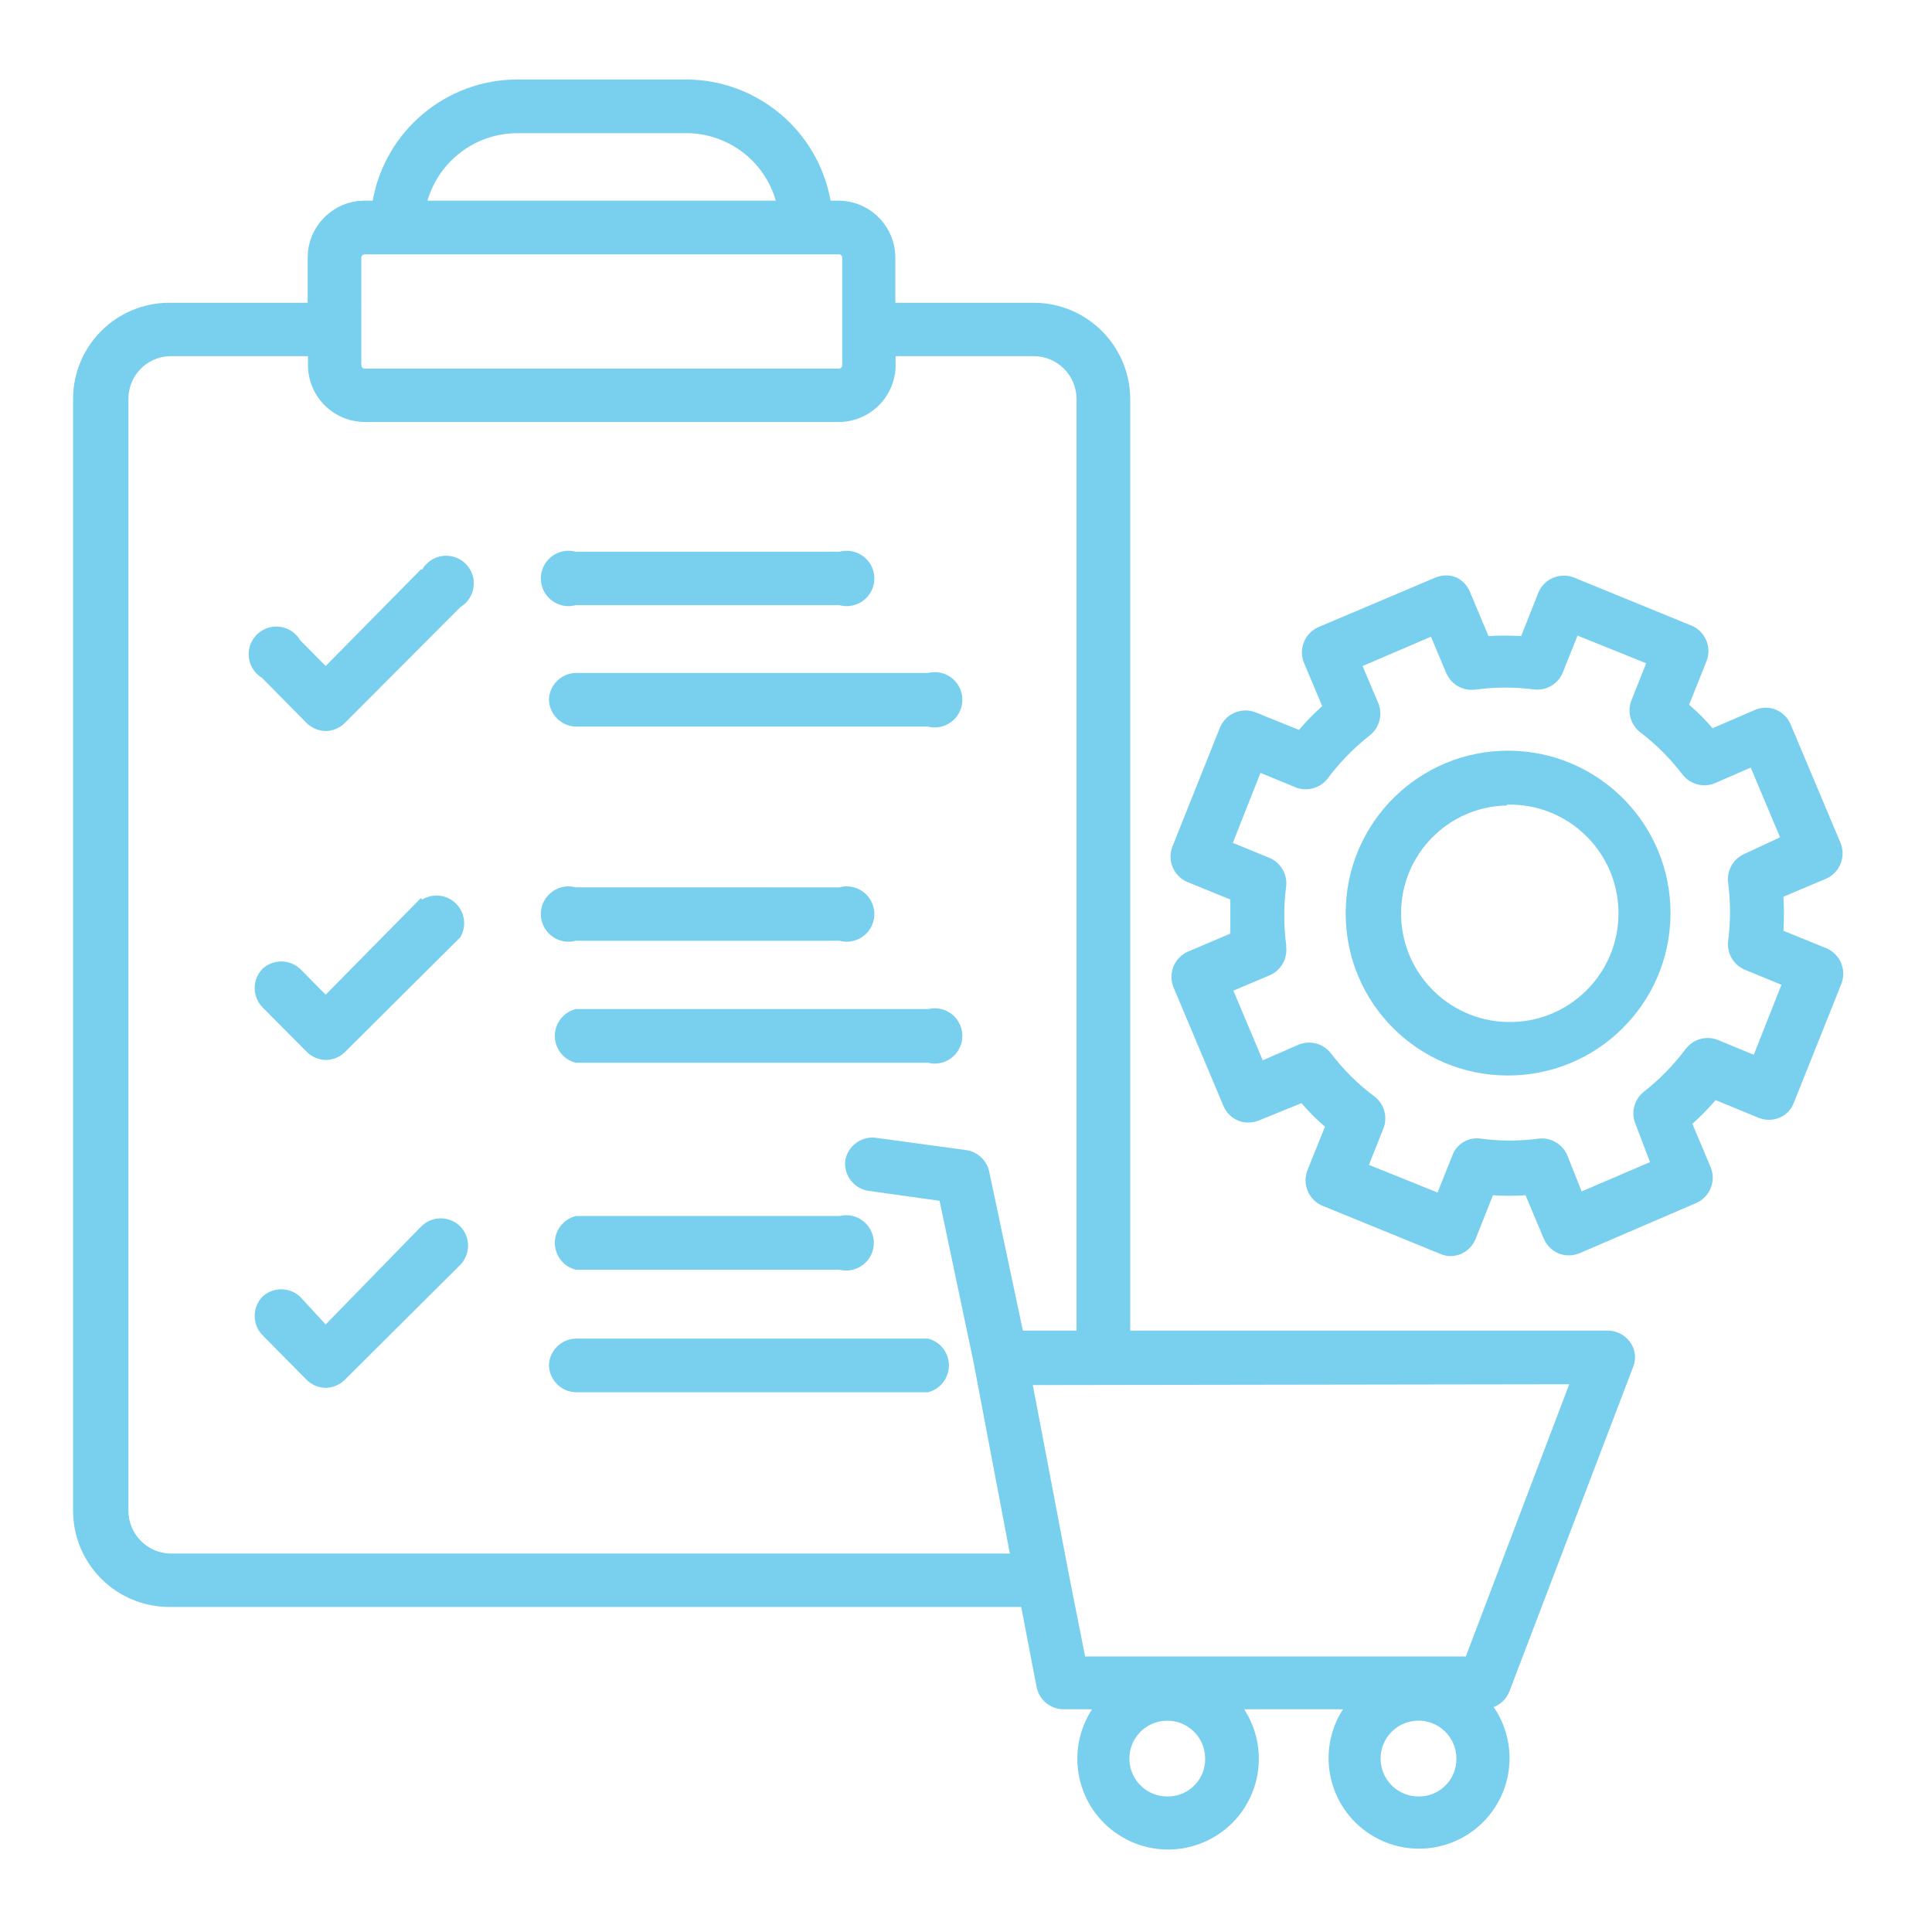 <?xml version="1.0" encoding="utf-8"?>
<!-- Generator: Adobe Illustrator 15.0.0, SVG Export Plug-In  -->
<!DOCTYPE svg>
<svg version="1.2" baseProfile="tiny"
	 xmlns="http://www.w3.org/2000/svg" xmlns:xlink="http://www.w3.org/1999/xlink" xmlns:a="http://ns.adobe.com/AdobeSVGViewerExtensions/3.0/"
	 x="0px" y="0px" width="130px" height="130px" viewBox="-4.917 -5.349 130 130" xml:space="preserve">
<defs>
</defs>
<path fill="#79cfee" d="M79.546,42.575c-0.931-0.35-1.97,0.093-2.364,1.005l-3.221,8.061c-0.34,0.92,0.091,1.946,0.987,2.346
	l2.922,1.192c0,0.77,0,1.532,0,2.29l-2.886,1.229c-0.891,0.413-1.305,1.449-0.948,2.363l3.369,8.005
	c0.188,0.445,0.543,0.798,0.986,0.987c0.443,0.176,0.936,0.176,1.378,0l2.886-1.173c0.485,0.568,1.014,1.099,1.582,1.583
	l-1.19,2.959c-0.343,0.921,0.091,1.946,0.984,2.347L92,79.024c0.22,0.093,0.452,0.145,0.689,0.15
	c0.243-0.004,0.485-0.055,0.706-0.15c0.438-0.192,0.786-0.545,0.969-0.986l1.175-2.96c0.73,0.047,1.464,0.047,2.194,0L98.962,78
	c0.188,0.445,0.544,0.8,0.987,0.988c0.449,0.181,0.949,0.181,1.396,0l7.914-3.407c0.881-0.414,1.295-1.437,0.949-2.346l-1.247-2.959
	c0.552-0.501,1.075-1.036,1.563-1.601l2.886,1.189c0.446,0.181,0.947,0.181,1.396,0c0.446-0.181,0.796-0.536,0.97-0.986l3.221-8.06
	c0.339-0.92-0.094-1.947-0.988-2.347l-2.923-1.191c0.047-0.762,0.047-1.527,0-2.289l2.903-1.229c0.893-0.415,1.309-1.45,0.95-2.365
	l-3.369-8.005c-0.188-0.445-0.542-0.798-0.987-0.987c-0.441-0.176-0.933-0.176-1.377,0l-2.887,1.247
	c-0.484-0.568-1.013-1.098-1.581-1.582l1.192-2.979c0.329-0.915-0.101-1.928-0.987-2.327l-7.969-3.258
	c-0.925-0.352-1.962,0.082-2.364,0.986l-1.171,2.96c-0.733-0.046-1.467-0.046-2.197,0l-1.229-2.922
	c-0.167-0.448-0.501-0.815-0.931-1.024c-0.449-0.181-0.949-0.181-1.397,0l-7.911,3.351c-0.89,0.407-1.312,1.431-0.97,2.346
	l1.248,2.96c-0.558,0.496-1.081,1.031-1.563,1.601L79.546,42.575z M84.442,47.005c0.817-1.089,1.775-2.064,2.848-2.904
	c0.622-0.516,0.839-1.372,0.54-2.122l-1.062-2.513l4.6-1.973l1.043,2.476c0.339,0.762,1.146,1.203,1.973,1.08
	c1.322-0.177,2.662-0.177,3.984,0c0.796,0.066,1.543-0.384,1.86-1.117l1.004-2.512l4.619,1.861l-1.007,2.532
	c-0.276,0.756-0.035,1.605,0.597,2.104c1.08,0.82,2.046,1.785,2.867,2.867c0.509,0.642,1.376,0.877,2.14,0.577l2.438-1.061
	l1.973,4.691l-2.438,1.136c-0.712,0.334-1.136,1.08-1.062,1.861c0.178,1.341,0.178,2.699,0,4.04c-0.068,0.792,0.374,1.539,1.1,1.862
	l2.493,1.024l-1.861,4.71l-2.438-1.006c-0.772-0.292-1.643-0.042-2.143,0.614c-0.819,1.089-1.773,2.065-2.847,2.904
	c-0.62,0.516-0.84,1.373-0.541,2.122l0.987,2.589l-4.6,1.972l-0.984-2.476c-0.329-0.719-1.076-1.152-1.861-1.08
	c-1.324,0.178-2.662,0.178-3.984,0c-0.804-0.105-1.576,0.357-1.863,1.117l-1.004,2.514l-4.616-1.861l1.004-2.533
	c0.263-0.786-0.024-1.65-0.706-2.121c-1.084-0.821-2.047-1.785-2.868-2.868c-0.509-0.643-1.379-0.875-2.14-0.577l-2.439,1.062
	l-1.974-4.689l2.476-1.044c0.719-0.328,1.152-1.074,1.081-1.861c-0.011-0.043-0.011-0.088,0-0.131c-0.178-1.335-0.178-2.687,0-4.021
	c0.068-0.792-0.372-1.539-1.099-1.861l-2.494-1.024l1.86-4.709l2.438,1.005C83.107,47.922,83.958,47.658,84.442,47.005z"/>
<path fill="#79cfee" d="M96.487,67.018c6.034,0.04,10.96-4.817,11-10.853c0.042-6.035-4.818-10.96-10.852-11.001
	c-6.036-0.041-10.962,4.818-11.003,10.853c0,0.043,0,0.086,0,0.13C85.644,62.138,90.495,66.998,96.487,67.018z M96.487,48.793
	c4.04-0.103,7.397,3.087,7.498,7.127c0.104,4.041-3.087,7.397-7.126,7.5c-4.041,0.104-7.398-3.089-7.499-7.127
	c-0.003-0.049-0.003-0.098-0.003-0.146c-0.022-3.974,3.157-7.226,7.13-7.298V48.793z"/>
<path fill="#79cfee" d="M51.51,8.154h-0.539C50.125,3.446,46.037,0.015,41.253,0H29.897c-4.791,0.005-8.89,3.439-9.737,8.154h-0.54
	c-2.118,0-3.834,1.717-3.834,3.835l0,0v3.035H6.478C2.9,15.023,0,17.924,0,21.501l0,0v74.8c0,3.577,2.9,6.478,6.478,6.478h57.319
	l1.042,5.418c0.188,0.872,0.968,1.491,1.863,1.469h1.86c-1.838,2.83-1.037,6.611,1.791,8.447c2.828,1.84,6.61,1.037,8.448-1.79
	c1.315-2.024,1.315-4.632,0-6.657h6.645c-1.816,2.83-0.996,6.596,1.834,8.412c2.829,1.817,6.595,0.996,8.411-1.834
	c1.322-2.058,1.283-4.706-0.099-6.726c0.474-0.186,0.849-0.556,1.043-1.023l8.341-21.874c0.224-0.551,0.145-1.177-0.205-1.658
	c-0.34-0.477-0.885-0.767-1.471-0.78H71.132V21.501c-0.011-3.581-2.917-6.478-6.497-6.478h-9.308v-3.035
	C55.327,9.878,53.621,8.164,51.51,8.154z M29.897,3.611h11.356c2.798-0.001,5.26,1.853,6.031,4.542H23.847
	C24.632,5.464,27.096,3.615,29.897,3.611z M19.398,11.989c0-0.124,0.1-0.223,0.223-0.223H51.51c0.123-0.011,0.231,0.081,0.241,0.204
	c0.001,0.006,0.002,0.013,0.002,0.02v7.242c0,0.123-0.1,0.224-0.224,0.225c-0.006,0-0.012-0.001-0.019-0.001H19.621
	c-0.123,0-0.223-0.1-0.223-0.223V11.989z M73.683,115.531c-1.409,0.032-2.574-1.084-2.606-2.493
	c-0.031-1.41,1.086-2.575,2.494-2.605c1.409-0.033,2.574,1.084,2.604,2.493c0.002,0.02,0.002,0.038,0.002,0.055
	c0.021,1.388-1.088,2.531-2.475,2.551C73.694,115.531,73.688,115.531,73.683,115.531z M90.566,115.531
	c-1.406,0.021-2.566-1.104-2.586-2.513c-0.021-1.409,1.103-2.566,2.512-2.589c1.409-0.02,2.567,1.105,2.589,2.516
	c0,0.01,0,0.023,0,0.035c0.019,1.388-1.089,2.531-2.477,2.551C90.591,115.531,90.581,115.531,90.566,115.531z M100.674,87.795
	l-6.96,18.316H68.098l-1.081-5.453l0,0l0,0L64.578,87.85L100.674,87.795z M64.635,18.616c1.585,0,2.874,1.281,2.886,2.868v62.699
	h-3.612l-2.271-10.724c-0.17-0.734-0.766-1.292-1.509-1.415l-6.143-0.838c-0.972-0.104-1.858,0.564-2.029,1.527
	c-0.114,0.984,0.567,1.885,1.544,2.046l4.804,0.671l2.288,10.873l0,0l2.44,12.863H6.497c-1.55-0.061-2.774-1.335-2.773-2.885v-74.8
	c-0.011-1.555,1.219-2.835,2.773-2.886h9.309v0.596c0,2.118,1.717,3.834,3.835,3.834h31.87c2.118,0,3.836-1.716,3.836-3.834v-0.596
	H64.635z"/>
<path fill="#79cfee" d="M23.4,32.969l-6.404,6.497l-1.712-1.731c-0.518-0.888-1.657-1.189-2.545-0.671
	c-0.889,0.517-1.189,1.657-0.672,2.545c0.157,0.27,0.38,0.496,0.648,0.657l2.998,3.035c0.342,0.339,0.802,0.533,1.284,0.54
	c0.482-0.007,0.943-0.201,1.285-0.54l7.781-7.8c0.88-0.531,1.165-1.675,0.634-2.555c-0.53-0.881-1.675-1.165-2.555-0.634
	c-0.268,0.16-0.49,0.387-0.648,0.657H23.4z"/>
<path fill="#79cfee" d="M23.4,55.085l-6.404,6.497l-1.712-1.731c-0.717-0.674-1.834-0.674-2.55,0c-0.686,0.72-0.686,1.85,0,2.569
	l2.997,3.016c0.342,0.339,0.803,0.533,1.284,0.538c0.482-0.005,0.942-0.199,1.285-0.538l7.763-7.726
	c0.517-0.888,0.217-2.028-0.671-2.545c-0.588-0.343-1.315-0.337-1.897,0.014L23.4,55.085z"/>
<path fill="#79cfee" d="M23.4,77.201l-6.404,6.571l-1.712-1.86c-0.717-0.676-1.834-0.676-2.55,0c-0.686,0.72-0.686,1.85,0,2.568
	l2.979,3.016c0.342,0.34,0.802,0.531,1.284,0.539c0.482-0.008,0.943-0.199,1.285-0.539l7.781-7.743c0.686-0.721,0.686-1.851,0-2.57
	c-0.723-0.73-1.902-0.736-2.632-0.012C23.419,77.181,23.41,77.19,23.4,77.201z"/>
<path fill="#79cfee" d="M57.524,62.55h-23.7c-0.996,0.251-1.604,1.26-1.352,2.259c0.167,0.665,0.687,1.185,1.352,1.352h23.7
	c0.996,0.252,2.007-0.355,2.257-1.352c0.249-0.999-0.355-2.008-1.353-2.259C58.132,62.475,57.819,62.475,57.524,62.55z"/>
<path fill="#79cfee" d="M33.825,57.952h17.742c0.991,0.27,2.014-0.316,2.284-1.309c0.27-0.992-0.316-2.014-1.308-2.284
	c-0.319-0.087-0.657-0.087-0.976,0H33.825c-0.992-0.27-2.014,0.316-2.285,1.308c-0.268,0.992,0.317,2.015,1.308,2.285
	C33.168,58.039,33.504,58.039,33.825,57.952z"/>
<path fill="#79cfee" d="M32.019,86.471c0,1.028,0.834,1.863,1.862,1.863h23.644c0.996-0.252,1.602-1.262,1.352-2.258
	c-0.167-0.668-0.687-1.188-1.352-1.354h-23.7C32.861,84.749,32.076,85.51,32.019,86.471z"/>
<path fill="#79cfee" d="M33.825,76.474c-0.996,0.252-1.604,1.262-1.352,2.259c0.167,0.667,0.687,1.188,1.352,1.354h17.742
	c0.996,0.248,2.007-0.356,2.258-1.354c0.249-0.997-0.356-2.007-1.354-2.259c-0.296-0.074-0.608-0.074-0.904,0H33.825z"/>
<path fill="#79cfee" d="M32.019,41.681c0,1.028,0.834,1.862,1.862,1.862h23.644c0.996,0.25,2.007-0.356,2.257-1.353
	c0.249-0.998-0.355-2.009-1.353-2.259c-0.297-0.073-0.609-0.073-0.904,0h-23.7C32.861,39.958,32.076,40.719,32.019,41.681z"/>
<path fill="#79cfee" d="M33.825,35.37h17.742c0.991,0.271,2.014-0.316,2.284-1.308c0.27-0.992-0.316-2.015-1.308-2.285
	c-0.319-0.087-0.657-0.087-0.976,0H33.825c-0.992-0.27-2.014,0.316-2.285,1.309c-0.268,0.992,0.317,2.015,1.308,2.284
	C33.168,35.457,33.504,35.457,33.825,35.37z"/>
</svg>
